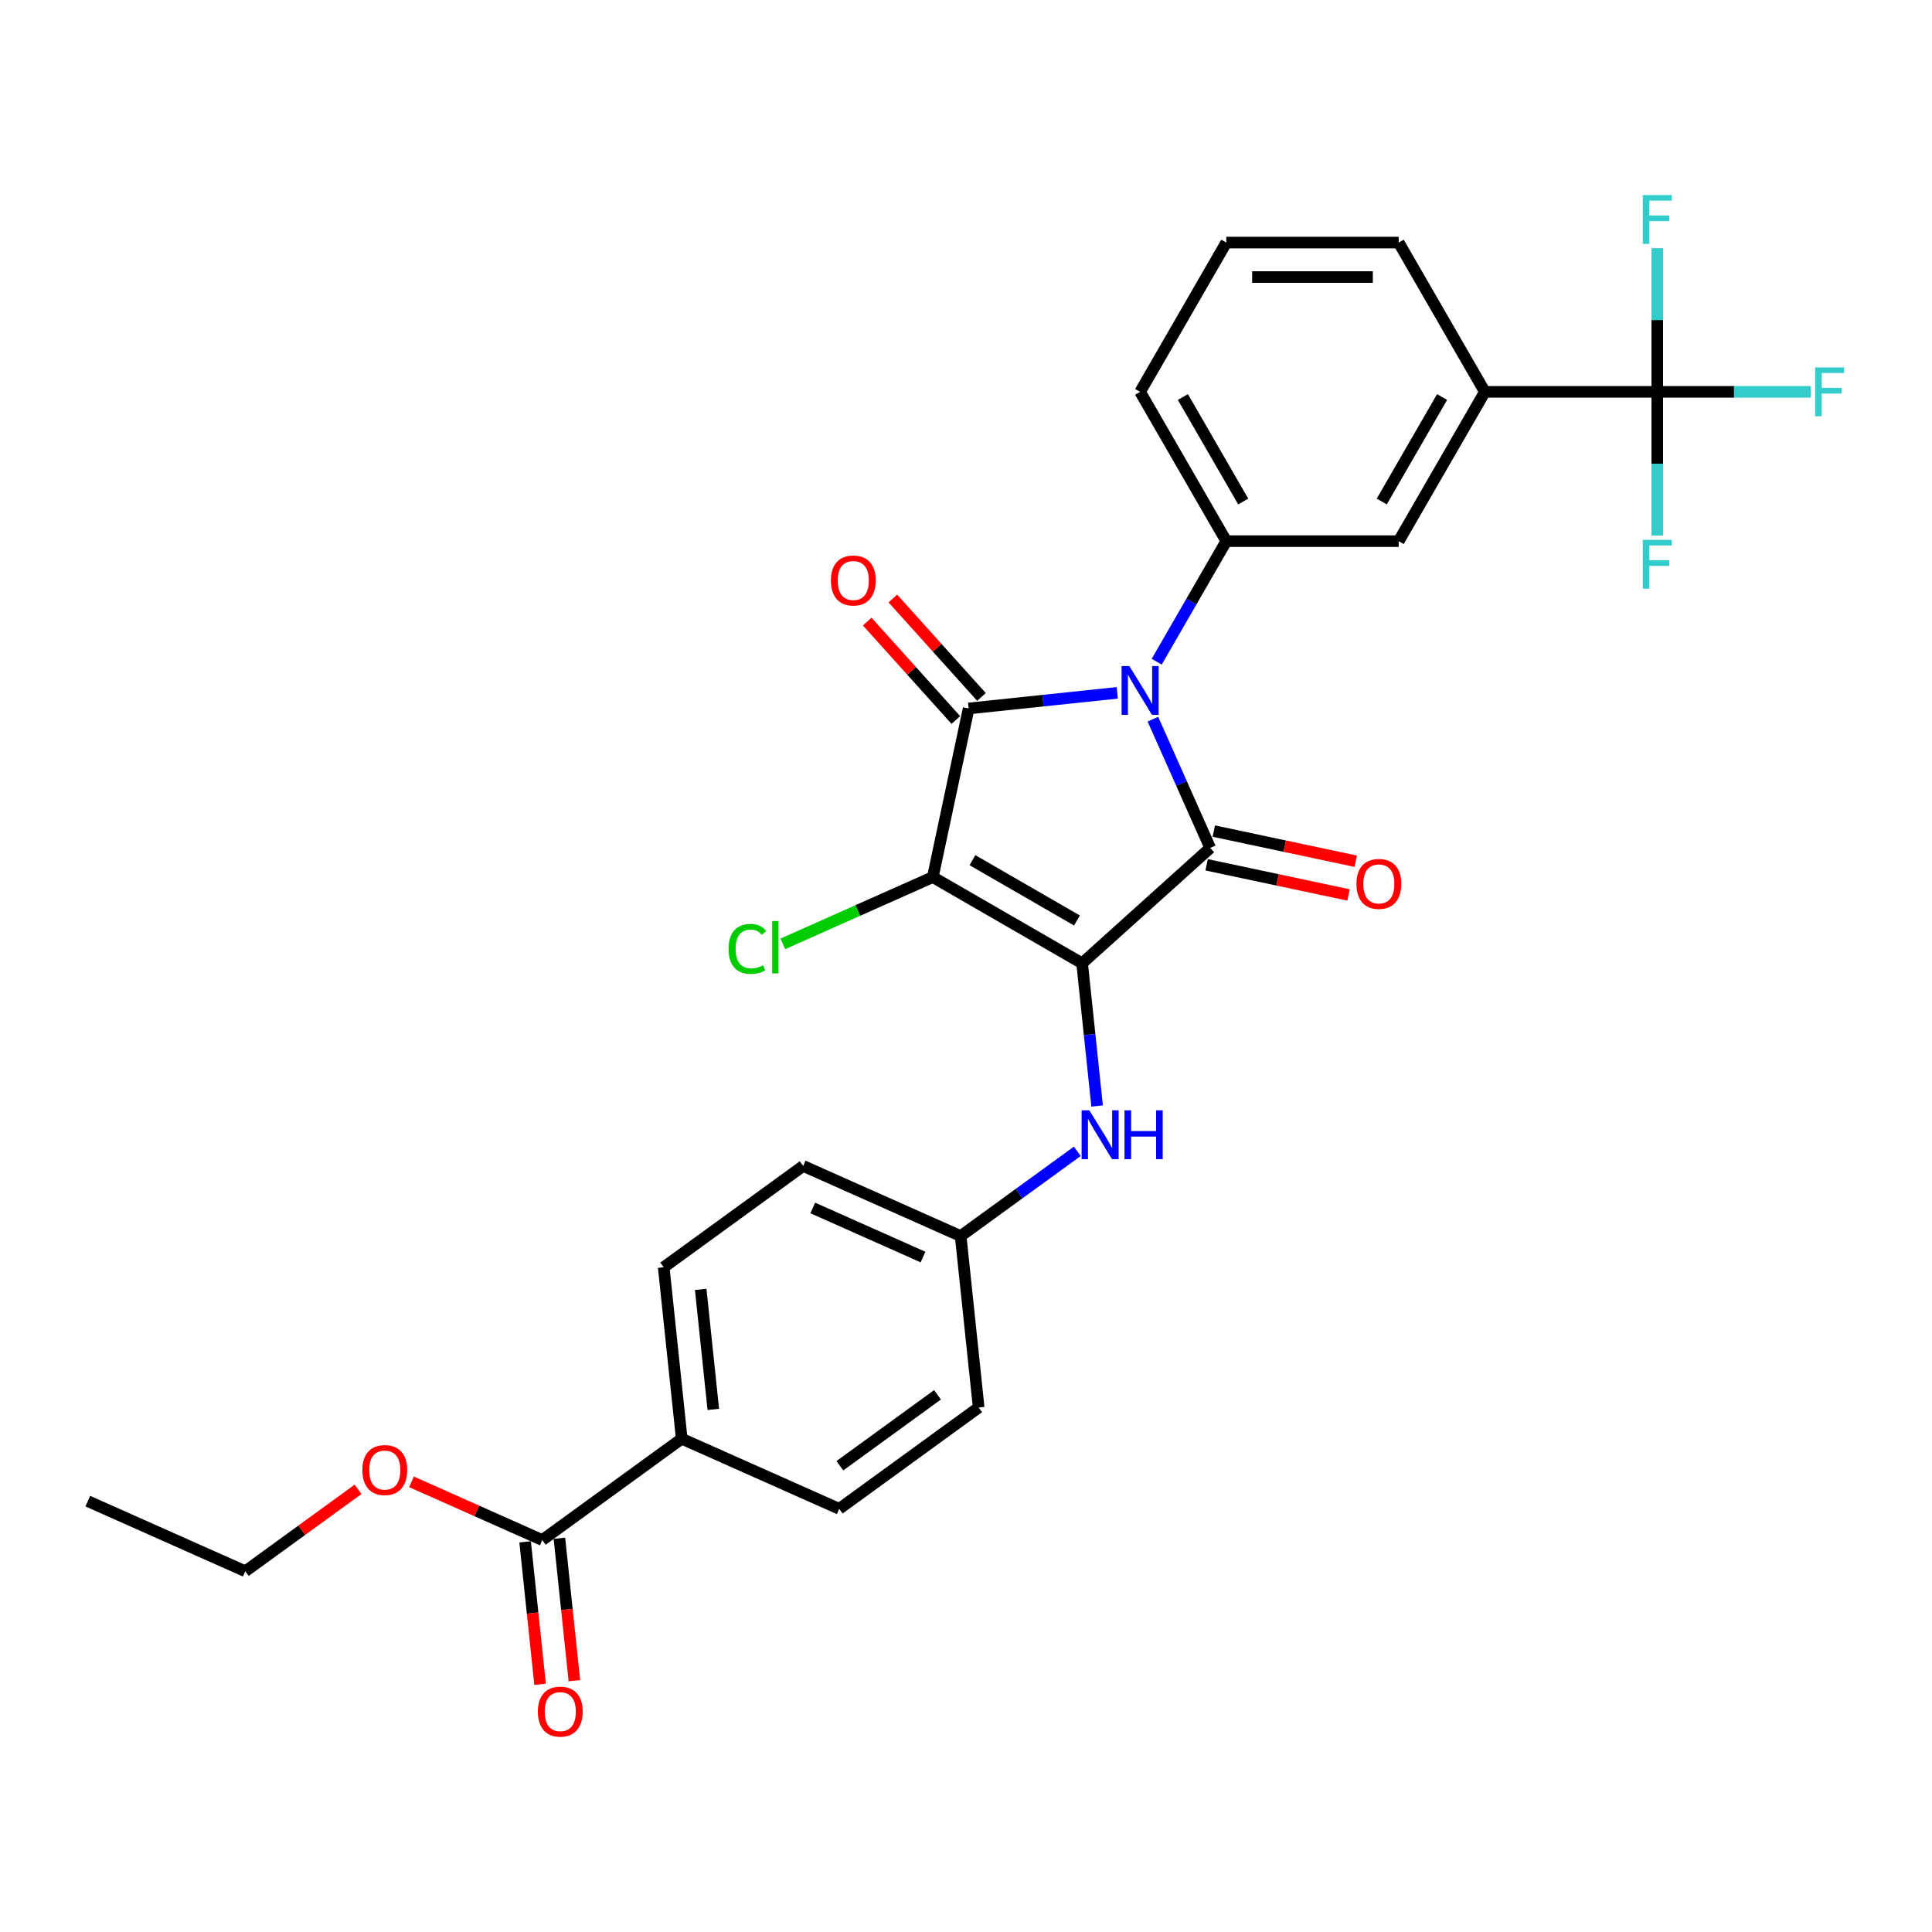<?xml version='1.0' encoding='iso-8859-1'?>
<svg version='1.1' baseProfile='full'
              xmlns='http://www.w3.org/2000/svg'
                      xmlns:rdkit='http://www.rdkit.org/xml'
                      xmlns:xlink='http://www.w3.org/1999/xlink'
                  xml:space='preserve'
width='1000px' height='1000px' viewBox='0 0 1000 1000'>
<!-- END OF HEADER -->
<rect style='opacity:1.0;fill:#FFFFFF;stroke:none' width='1000' height='1000' x='0' y='0'> </rect>
<path class='bond-1' d='M 560.098,498.597 L 482.823,453.982' style='fill:none;fill-rule:evenodd;stroke:#000000;stroke-width:6px;stroke-linecap:butt;stroke-linejoin:miter;stroke-opacity:1' />
<path class='bond-1' d='M 557.429,476.449 L 503.337,445.219' style='fill:none;fill-rule:evenodd;stroke:#000000;stroke-width:6px;stroke-linecap:butt;stroke-linejoin:miter;stroke-opacity:1' />
<path class='bond-2' d='M 560.098,498.597 L 626.408,438.89' style='fill:none;fill-rule:evenodd;stroke:#000000;stroke-width:6px;stroke-linecap:butt;stroke-linejoin:miter;stroke-opacity:1' />
<path class='bond-6' d='M 560.098,498.597 L 563.98,535.534' style='fill:none;fill-rule:evenodd;stroke:#000000;stroke-width:6px;stroke-linecap:butt;stroke-linejoin:miter;stroke-opacity:1' />
<path class='bond-6' d='M 563.98,535.534 L 567.862,572.471' style='fill:none;fill-rule:evenodd;stroke:#0000FF;stroke-width:6px;stroke-linecap:butt;stroke-linejoin:miter;stroke-opacity:1' />
<path class='bond-0' d='M 596.734,372.241 L 611.571,405.566' style='fill:none;fill-rule:evenodd;stroke:#0000FF;stroke-width:6px;stroke-linecap:butt;stroke-linejoin:miter;stroke-opacity:1' />
<path class='bond-0' d='M 611.571,405.566 L 626.408,438.89' style='fill:none;fill-rule:evenodd;stroke:#000000;stroke-width:6px;stroke-linecap:butt;stroke-linejoin:miter;stroke-opacity:1' />
<path class='bond-4' d='M 598.698,342.51 L 616.714,311.305' style='fill:none;fill-rule:evenodd;stroke:#0000FF;stroke-width:6px;stroke-linecap:butt;stroke-linejoin:miter;stroke-opacity:1' />
<path class='bond-4' d='M 616.714,311.305 L 634.73,280.101' style='fill:none;fill-rule:evenodd;stroke:#000000;stroke-width:6px;stroke-linecap:butt;stroke-linejoin:miter;stroke-opacity:1' />
<path class='bond-29' d='M 578.301,358.617 L 539.838,362.66' style='fill:none;fill-rule:evenodd;stroke:#0000FF;stroke-width:6px;stroke-linecap:butt;stroke-linejoin:miter;stroke-opacity:1' />
<path class='bond-29' d='M 539.838,362.66 L 501.375,366.702' style='fill:none;fill-rule:evenodd;stroke:#000000;stroke-width:6px;stroke-linecap:butt;stroke-linejoin:miter;stroke-opacity:1' />
<path class='bond-3' d='M 482.823,453.982 L 501.375,366.702' style='fill:none;fill-rule:evenodd;stroke:#000000;stroke-width:6px;stroke-linecap:butt;stroke-linejoin:miter;stroke-opacity:1' />
<path class='bond-13' d='M 482.823,453.982 L 444.002,471.266' style='fill:none;fill-rule:evenodd;stroke:#000000;stroke-width:6px;stroke-linecap:butt;stroke-linejoin:miter;stroke-opacity:1' />
<path class='bond-13' d='M 444.002,471.266 L 405.18,488.551' style='fill:none;fill-rule:evenodd;stroke:#00CC00;stroke-width:6px;stroke-linecap:butt;stroke-linejoin:miter;stroke-opacity:1' />
<path class='bond-10' d='M 624.553,447.618 L 661.277,455.424' style='fill:none;fill-rule:evenodd;stroke:#000000;stroke-width:6px;stroke-linecap:butt;stroke-linejoin:miter;stroke-opacity:1' />
<path class='bond-10' d='M 661.277,455.424 L 698.002,463.23' style='fill:none;fill-rule:evenodd;stroke:#FF0000;stroke-width:6px;stroke-linecap:butt;stroke-linejoin:miter;stroke-opacity:1' />
<path class='bond-10' d='M 628.263,430.163 L 664.988,437.969' style='fill:none;fill-rule:evenodd;stroke:#000000;stroke-width:6px;stroke-linecap:butt;stroke-linejoin:miter;stroke-opacity:1' />
<path class='bond-10' d='M 664.988,437.969 L 701.712,445.775' style='fill:none;fill-rule:evenodd;stroke:#FF0000;stroke-width:6px;stroke-linecap:butt;stroke-linejoin:miter;stroke-opacity:1' />
<path class='bond-11' d='M 508.006,360.732 L 485.068,335.257' style='fill:none;fill-rule:evenodd;stroke:#000000;stroke-width:6px;stroke-linecap:butt;stroke-linejoin:miter;stroke-opacity:1' />
<path class='bond-11' d='M 485.068,335.257 L 462.13,309.782' style='fill:none;fill-rule:evenodd;stroke:#FF0000;stroke-width:6px;stroke-linecap:butt;stroke-linejoin:miter;stroke-opacity:1' />
<path class='bond-11' d='M 494.744,372.673 L 471.806,347.198' style='fill:none;fill-rule:evenodd;stroke:#000000;stroke-width:6px;stroke-linecap:butt;stroke-linejoin:miter;stroke-opacity:1' />
<path class='bond-11' d='M 471.806,347.198 L 448.868,321.723' style='fill:none;fill-rule:evenodd;stroke:#FF0000;stroke-width:6px;stroke-linecap:butt;stroke-linejoin:miter;stroke-opacity:1' />
<path class='bond-8' d='M 634.73,280.101 L 723.959,280.101' style='fill:none;fill-rule:evenodd;stroke:#000000;stroke-width:6px;stroke-linecap:butt;stroke-linejoin:miter;stroke-opacity:1' />
<path class='bond-24' d='M 634.73,280.101 L 590.115,202.826' style='fill:none;fill-rule:evenodd;stroke:#000000;stroke-width:6px;stroke-linecap:butt;stroke-linejoin:miter;stroke-opacity:1' />
<path class='bond-24' d='M 643.493,259.586 L 612.262,205.494' style='fill:none;fill-rule:evenodd;stroke:#000000;stroke-width:6px;stroke-linecap:butt;stroke-linejoin:miter;stroke-opacity:1' />
<path class='bond-5' d='M 857.803,202.826 L 768.574,202.826' style='fill:none;fill-rule:evenodd;stroke:#000000;stroke-width:6px;stroke-linecap:butt;stroke-linejoin:miter;stroke-opacity:1' />
<path class='bond-15' d='M 857.803,202.826 L 897.546,202.826' style='fill:none;fill-rule:evenodd;stroke:#000000;stroke-width:6px;stroke-linecap:butt;stroke-linejoin:miter;stroke-opacity:1' />
<path class='bond-15' d='M 897.546,202.826 L 937.289,202.826' style='fill:none;fill-rule:evenodd;stroke:#33CCCC;stroke-width:6px;stroke-linecap:butt;stroke-linejoin:miter;stroke-opacity:1' />
<path class='bond-16' d='M 857.803,202.826 L 857.803,240.008' style='fill:none;fill-rule:evenodd;stroke:#000000;stroke-width:6px;stroke-linecap:butt;stroke-linejoin:miter;stroke-opacity:1' />
<path class='bond-16' d='M 857.803,240.008 L 857.803,277.189' style='fill:none;fill-rule:evenodd;stroke:#33CCCC;stroke-width:6px;stroke-linecap:butt;stroke-linejoin:miter;stroke-opacity:1' />
<path class='bond-17' d='M 857.803,202.826 L 857.803,165.644' style='fill:none;fill-rule:evenodd;stroke:#000000;stroke-width:6px;stroke-linecap:butt;stroke-linejoin:miter;stroke-opacity:1' />
<path class='bond-17' d='M 857.803,165.644 L 857.803,128.462' style='fill:none;fill-rule:evenodd;stroke:#33CCCC;stroke-width:6px;stroke-linecap:butt;stroke-linejoin:miter;stroke-opacity:1' />
<path class='bond-18' d='M 557.611,595.92 L 527.424,617.853' style='fill:none;fill-rule:evenodd;stroke:#0000FF;stroke-width:6px;stroke-linecap:butt;stroke-linejoin:miter;stroke-opacity:1' />
<path class='bond-18' d='M 527.424,617.853 L 497.237,639.785' style='fill:none;fill-rule:evenodd;stroke:#000000;stroke-width:6px;stroke-linecap:butt;stroke-linejoin:miter;stroke-opacity:1' />
<path class='bond-7' d='M 768.574,202.826 L 723.959,280.101' style='fill:none;fill-rule:evenodd;stroke:#000000;stroke-width:6px;stroke-linecap:butt;stroke-linejoin:miter;stroke-opacity:1' />
<path class='bond-7' d='M 746.427,205.494 L 715.196,259.586' style='fill:none;fill-rule:evenodd;stroke:#000000;stroke-width:6px;stroke-linecap:butt;stroke-linejoin:miter;stroke-opacity:1' />
<path class='bond-31' d='M 768.574,202.826 L 723.959,125.551' style='fill:none;fill-rule:evenodd;stroke:#000000;stroke-width:6px;stroke-linecap:butt;stroke-linejoin:miter;stroke-opacity:1' />
<path class='bond-9' d='M 280.673,797.128 L 352.861,744.68' style='fill:none;fill-rule:evenodd;stroke:#000000;stroke-width:6px;stroke-linecap:butt;stroke-linejoin:miter;stroke-opacity:1' />
<path class='bond-14' d='M 271.799,798.06 L 275.673,834.926' style='fill:none;fill-rule:evenodd;stroke:#000000;stroke-width:6px;stroke-linecap:butt;stroke-linejoin:miter;stroke-opacity:1' />
<path class='bond-14' d='M 275.673,834.926 L 279.548,871.792' style='fill:none;fill-rule:evenodd;stroke:#FF0000;stroke-width:6px;stroke-linecap:butt;stroke-linejoin:miter;stroke-opacity:1' />
<path class='bond-14' d='M 289.547,796.195 L 293.421,833.061' style='fill:none;fill-rule:evenodd;stroke:#000000;stroke-width:6px;stroke-linecap:butt;stroke-linejoin:miter;stroke-opacity:1' />
<path class='bond-14' d='M 293.421,833.061 L 297.296,869.927' style='fill:none;fill-rule:evenodd;stroke:#FF0000;stroke-width:6px;stroke-linecap:butt;stroke-linejoin:miter;stroke-opacity:1' />
<path class='bond-21' d='M 280.673,797.128 L 246.83,782.06' style='fill:none;fill-rule:evenodd;stroke:#000000;stroke-width:6px;stroke-linecap:butt;stroke-linejoin:miter;stroke-opacity:1' />
<path class='bond-21' d='M 246.83,782.06 L 212.988,766.993' style='fill:none;fill-rule:evenodd;stroke:#FF0000;stroke-width:6px;stroke-linecap:butt;stroke-linejoin:miter;stroke-opacity:1' />
<path class='bond-12' d='M 352.861,744.68 L 343.534,655.94' style='fill:none;fill-rule:evenodd;stroke:#000000;stroke-width:6px;stroke-linecap:butt;stroke-linejoin:miter;stroke-opacity:1' />
<path class='bond-12' d='M 369.21,729.504 L 362.681,667.385' style='fill:none;fill-rule:evenodd;stroke:#000000;stroke-width:6px;stroke-linecap:butt;stroke-linejoin:miter;stroke-opacity:1' />
<path class='bond-30' d='M 352.861,744.68 L 434.376,780.973' style='fill:none;fill-rule:evenodd;stroke:#000000;stroke-width:6px;stroke-linecap:butt;stroke-linejoin:miter;stroke-opacity:1' />
<path class='bond-22' d='M 497.237,639.785 L 506.564,728.525' style='fill:none;fill-rule:evenodd;stroke:#000000;stroke-width:6px;stroke-linecap:butt;stroke-linejoin:miter;stroke-opacity:1' />
<path class='bond-23' d='M 497.237,639.785 L 415.722,603.492' style='fill:none;fill-rule:evenodd;stroke:#000000;stroke-width:6px;stroke-linecap:butt;stroke-linejoin:miter;stroke-opacity:1' />
<path class='bond-23' d='M 477.751,650.644 L 420.69,625.239' style='fill:none;fill-rule:evenodd;stroke:#000000;stroke-width:6px;stroke-linecap:butt;stroke-linejoin:miter;stroke-opacity:1' />
<path class='bond-19' d='M 343.534,655.94 L 415.722,603.492' style='fill:none;fill-rule:evenodd;stroke:#000000;stroke-width:6px;stroke-linecap:butt;stroke-linejoin:miter;stroke-opacity:1' />
<path class='bond-20' d='M 434.376,780.973 L 506.564,728.525' style='fill:none;fill-rule:evenodd;stroke:#000000;stroke-width:6px;stroke-linecap:butt;stroke-linejoin:miter;stroke-opacity:1' />
<path class='bond-20' d='M 434.714,758.668 L 485.246,721.955' style='fill:none;fill-rule:evenodd;stroke:#000000;stroke-width:6px;stroke-linecap:butt;stroke-linejoin:miter;stroke-opacity:1' />
<path class='bond-27' d='M 185.327,770.883 L 156.148,792.083' style='fill:none;fill-rule:evenodd;stroke:#FF0000;stroke-width:6px;stroke-linecap:butt;stroke-linejoin:miter;stroke-opacity:1' />
<path class='bond-27' d='M 156.148,792.083 L 126.97,813.283' style='fill:none;fill-rule:evenodd;stroke:#000000;stroke-width:6px;stroke-linecap:butt;stroke-linejoin:miter;stroke-opacity:1' />
<path class='bond-26' d='M 590.115,202.826 L 634.73,125.551' style='fill:none;fill-rule:evenodd;stroke:#000000;stroke-width:6px;stroke-linecap:butt;stroke-linejoin:miter;stroke-opacity:1' />
<path class='bond-25' d='M 723.959,125.551 L 634.73,125.551' style='fill:none;fill-rule:evenodd;stroke:#000000;stroke-width:6px;stroke-linecap:butt;stroke-linejoin:miter;stroke-opacity:1' />
<path class='bond-25' d='M 710.575,143.397 L 648.114,143.397' style='fill:none;fill-rule:evenodd;stroke:#000000;stroke-width:6px;stroke-linecap:butt;stroke-linejoin:miter;stroke-opacity:1' />
<path class='bond-28' d='M 126.97,813.283 L 45.455,776.99' style='fill:none;fill-rule:evenodd;stroke:#000000;stroke-width:6px;stroke-linecap:butt;stroke-linejoin:miter;stroke-opacity:1' />
<path  class='atom-1' d='M 584.529 344.741
L 592.81 358.125
Q 593.631 359.446, 594.951 361.837
Q 596.272 364.228, 596.343 364.371
L 596.343 344.741
L 599.698 344.741
L 599.698 370.01
L 596.236 370.01
L 587.349 355.377
Q 586.314 353.664, 585.208 351.7
Q 584.137 349.737, 583.816 349.131
L 583.816 370.01
L 580.532 370.01
L 580.532 344.741
L 584.529 344.741
' fill='#0000FF'/>
<path  class='atom-7' d='M 563.839 574.702
L 572.119 588.087
Q 572.94 589.407, 574.261 591.798
Q 575.582 594.19, 575.653 594.333
L 575.653 574.702
L 579.008 574.702
L 579.008 599.972
L 575.546 599.972
L 566.659 585.338
Q 565.624 583.625, 564.517 581.662
Q 563.446 579.699, 563.125 579.092
L 563.125 599.972
L 559.841 599.972
L 559.841 574.702
L 563.839 574.702
' fill='#0000FF'/>
<path  class='atom-7' d='M 582.042 574.702
L 585.468 574.702
L 585.468 585.445
L 598.389 585.445
L 598.389 574.702
L 601.815 574.702
L 601.815 599.972
L 598.389 599.972
L 598.389 588.301
L 585.468 588.301
L 585.468 599.972
L 582.042 599.972
L 582.042 574.702
' fill='#0000FF'/>
<path  class='atom-11' d='M 702.088 457.514
Q 702.088 451.446, 705.086 448.055
Q 708.084 444.665, 713.687 444.665
Q 719.291 444.665, 722.289 448.055
Q 725.287 451.446, 725.287 457.514
Q 725.287 463.653, 722.253 467.15
Q 719.22 470.613, 713.687 470.613
Q 708.119 470.613, 705.086 467.15
Q 702.088 463.688, 702.088 457.514
M 713.687 467.757
Q 717.542 467.757, 719.612 465.187
Q 721.718 462.582, 721.718 457.514
Q 721.718 452.553, 719.612 450.054
Q 717.542 447.52, 713.687 447.52
Q 709.833 447.52, 707.727 450.018
Q 705.657 452.517, 705.657 457.514
Q 705.657 462.618, 707.727 465.187
Q 709.833 467.757, 713.687 467.757
' fill='#FF0000'/>
<path  class='atom-12' d='M 430.069 300.464
Q 430.069 294.396, 433.067 291.005
Q 436.065 287.615, 441.669 287.615
Q 447.272 287.615, 450.27 291.005
Q 453.268 294.396, 453.268 300.464
Q 453.268 306.603, 450.235 310.1
Q 447.201 313.562, 441.669 313.562
Q 436.101 313.562, 433.067 310.1
Q 430.069 306.638, 430.069 300.464
M 441.669 310.707
Q 445.523 310.707, 447.593 308.137
Q 449.699 305.532, 449.699 300.464
Q 449.699 295.502, 447.593 293.004
Q 445.523 290.47, 441.669 290.47
Q 437.814 290.47, 435.708 292.968
Q 433.638 295.467, 433.638 300.464
Q 433.638 305.567, 435.708 308.137
Q 437.814 310.707, 441.669 310.707
' fill='#FF0000'/>
<path  class='atom-14' d='M 377.109 491.149
Q 377.109 484.867, 380.036 481.584
Q 382.998 478.264, 388.602 478.264
Q 393.813 478.264, 396.597 481.941
L 394.241 483.868
Q 392.206 481.191, 388.602 481.191
Q 384.783 481.191, 382.748 483.761
Q 380.749 486.295, 380.749 491.149
Q 380.749 496.146, 382.82 498.716
Q 384.925 501.286, 388.994 501.286
Q 391.778 501.286, 395.026 499.608
L 396.025 502.285
Q 394.705 503.142, 392.706 503.641
Q 390.707 504.141, 388.494 504.141
Q 382.998 504.141, 380.036 500.786
Q 377.109 497.431, 377.109 491.149
' fill='#00CC00'/>
<path  class='atom-14' d='M 399.666 476.73
L 402.95 476.73
L 402.95 503.82
L 399.666 503.82
L 399.666 476.73
' fill='#00CC00'/>
<path  class='atom-15' d='M 278.4 885.94
Q 278.4 879.872, 281.398 876.481
Q 284.396 873.091, 290 873.091
Q 295.603 873.091, 298.601 876.481
Q 301.599 879.872, 301.599 885.94
Q 301.599 892.079, 298.566 895.576
Q 295.532 899.038, 290 899.038
Q 284.432 899.038, 281.398 895.576
Q 278.4 892.114, 278.4 885.94
M 290 896.183
Q 293.854 896.183, 295.924 893.613
Q 298.03 891.008, 298.03 885.94
Q 298.03 880.978, 295.924 878.48
Q 293.854 875.946, 290 875.946
Q 286.145 875.946, 284.039 878.444
Q 281.969 880.943, 281.969 885.94
Q 281.969 891.043, 284.039 893.613
Q 286.145 896.183, 290 896.183
' fill='#FF0000'/>
<path  class='atom-16' d='M 939.519 190.191
L 954.545 190.191
L 954.545 193.082
L 942.91 193.082
L 942.91 200.756
L 953.261 200.756
L 953.261 203.682
L 942.91 203.682
L 942.91 215.461
L 939.519 215.461
L 939.519 190.191
' fill='#33CCCC'/>
<path  class='atom-17' d='M 850.29 279.42
L 865.316 279.42
L 865.316 282.311
L 853.681 282.311
L 853.681 289.985
L 864.031 289.985
L 864.031 292.912
L 853.681 292.912
L 853.681 304.69
L 850.29 304.69
L 850.29 279.42
' fill='#33CCCC'/>
<path  class='atom-18' d='M 850.29 100.962
L 865.316 100.962
L 865.316 103.853
L 853.681 103.853
L 853.681 111.526
L 864.031 111.526
L 864.031 114.453
L 853.681 114.453
L 853.681 126.231
L 850.29 126.231
L 850.29 100.962
' fill='#33CCCC'/>
<path  class='atom-22' d='M 187.558 760.906
Q 187.558 754.839, 190.556 751.448
Q 193.554 748.057, 199.158 748.057
Q 204.761 748.057, 207.759 751.448
Q 210.757 754.839, 210.757 760.906
Q 210.757 767.045, 207.724 770.543
Q 204.69 774.005, 199.158 774.005
Q 193.59 774.005, 190.556 770.543
Q 187.558 767.081, 187.558 760.906
M 199.158 771.15
Q 203.012 771.15, 205.082 768.58
Q 207.188 765.974, 207.188 760.906
Q 207.188 755.945, 205.082 753.447
Q 203.012 750.913, 199.158 750.913
Q 195.303 750.913, 193.197 753.411
Q 191.127 755.909, 191.127 760.906
Q 191.127 766.01, 193.197 768.58
Q 195.303 771.15, 199.158 771.15
' fill='#FF0000'/>
</svg>
